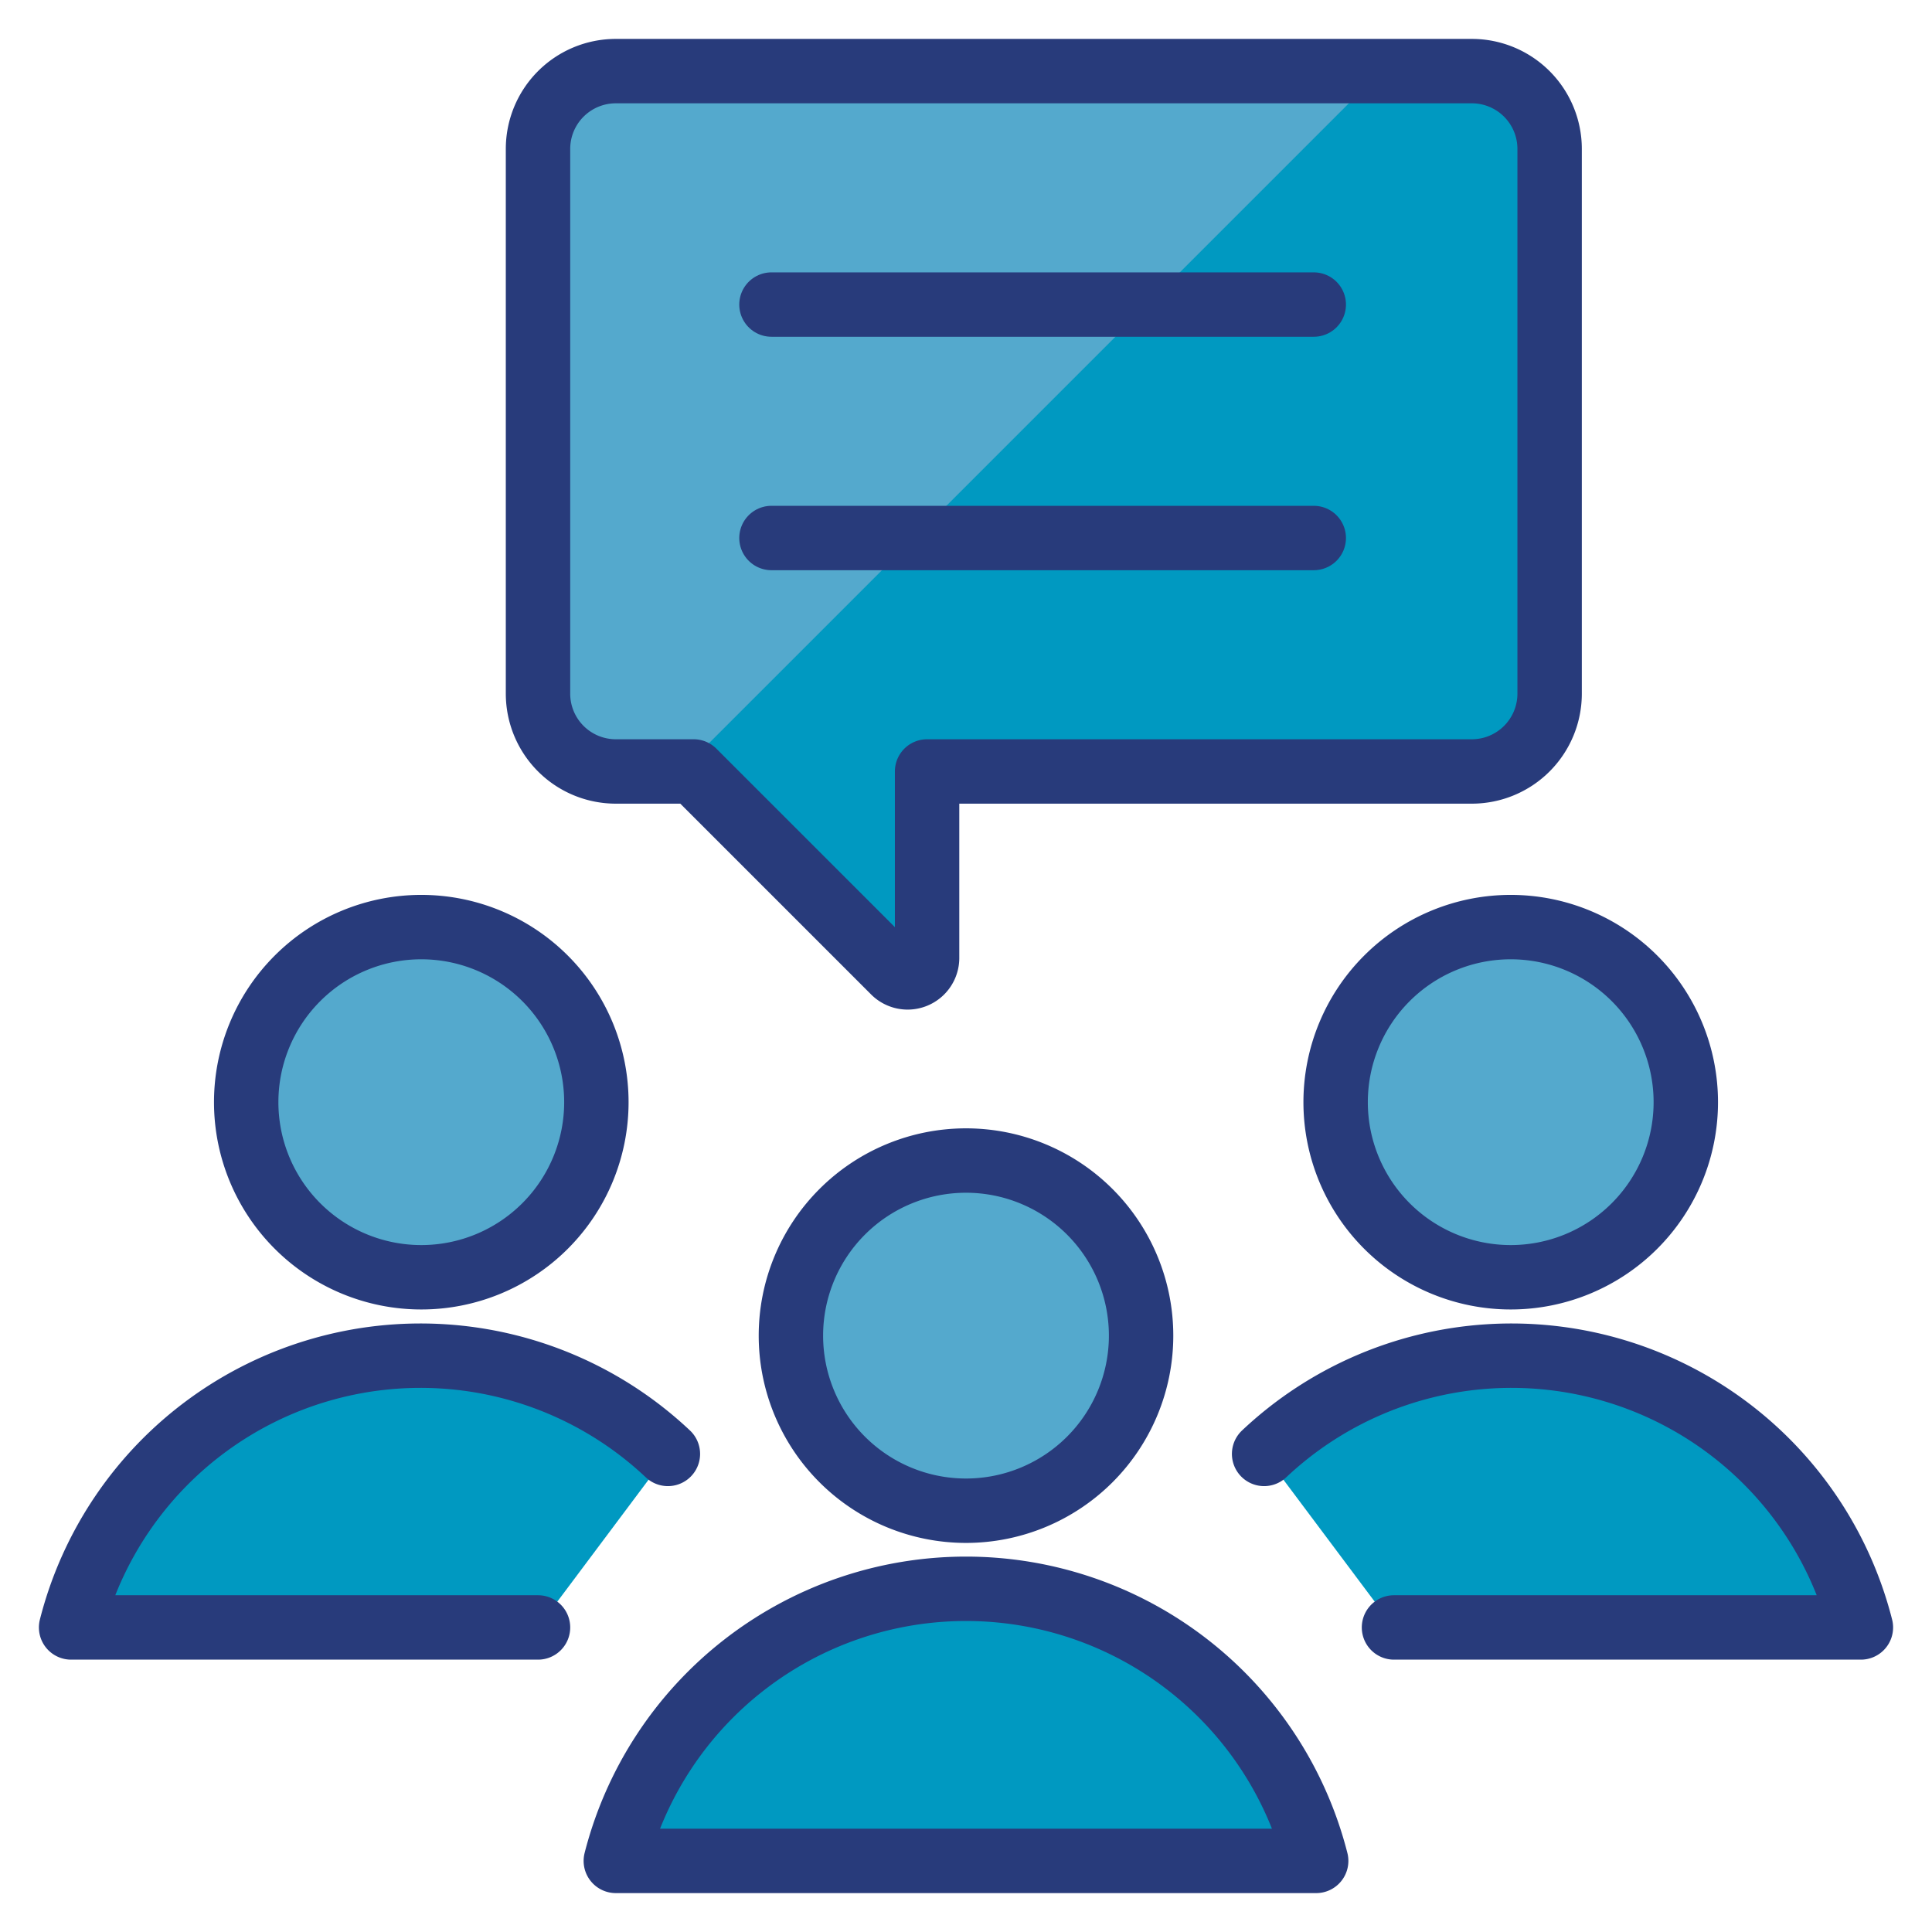 <svg xmlns="http://www.w3.org/2000/svg" viewBox="-7.5 -7.5 450 450" id="Multiple-Chat--Streamline-Ultimate.svg" height="450" width="450"><desc>Multiple Chat Streamline Icon: https://streamlinehq.com</desc><defs></defs><path d="M117.812 154.062a18.125 18.125 0 0 0 18.125 18.125h18.125l46.636 46.636a4.531 4.531 0 0 0 7.739 -3.136V172.188h126.875a18.125 18.125 0 0 0 18.125 -18.125v-126.875a18.125 18.125 0 0 0 -18.125 -18.125h-199.375a18.125 18.125 0 0 0 -18.125 18.125Z" fill="#0099c1" stroke-width="15"></path><path d="M135.938 9.062a18.125 18.125 0 0 0 -18.125 18.125v126.875a18.125 18.125 0 0 0 18.125 18.125h15.116l163.125 -163.125Z" fill="#54a9cd" stroke-width="15"></path><path d="M117.812 154.062a18.125 18.125 0 0 0 18.125 18.125h18.125l46.636 46.636a4.531 4.531 0 0 0 7.739 -3.136V172.188h126.875a18.125 18.125 0 0 0 18.125 -18.125v-126.875a18.125 18.125 0 0 0 -18.125 -18.125h-199.375a18.125 18.125 0 0 0 -18.125 18.125Z" stroke="#283b7b" stroke-linecap="round" stroke-linejoin="round" fill="none" stroke-width="15"></path><path d="m172.188 63.438 126.313 0" stroke="#283b7b" stroke-linecap="round" stroke-linejoin="round" fill="none" stroke-width="15"></path><path d="m172.188 117.812 126.313 0" stroke="#283b7b" stroke-linecap="round" stroke-linejoin="round" fill="none" stroke-width="15"></path><path d="M49.844 249.219a40.781 40.781 0 1 0 81.562 0 40.781 40.781 0 1 0 -81.562 0" fill="#54a9cd" stroke="#283b7b" stroke-linecap="round" stroke-linejoin="round" stroke-width="15"></path><path d="M148.063 331.144A83.973 83.973 0 0 0 9.062 371.562h108.75" stroke="#283b7b" stroke-linecap="round" stroke-linejoin="round" fill="#0099c1" stroke-width="15"></path><path d="M303.594 249.219a40.781 40.781 0 1 0 81.562 0 40.781 40.781 0 1 0 -81.562 0" fill="#54a9cd" stroke="#283b7b" stroke-linecap="round" stroke-linejoin="round" stroke-width="15"></path><path d="M286.937 331.144A83.973 83.973 0 0 1 425.938 371.562h-108.75" stroke="#283b7b" stroke-linecap="round" stroke-linejoin="round" fill="#0099c1" stroke-width="15"></path><path d="M176.719 303.594a40.781 40.781 0 1 0 81.562 0 40.781 40.781 0 1 0 -81.562 0" fill="#54a9cd" stroke="#283b7b" stroke-linecap="round" stroke-linejoin="round" stroke-width="15"></path><path d="M299.062 425.938a84.172 84.172 0 0 0 -163.125 0Z" stroke="#283b7b" stroke-linecap="round" stroke-linejoin="round" fill="#0099c1" stroke-width="15"></path></svg>